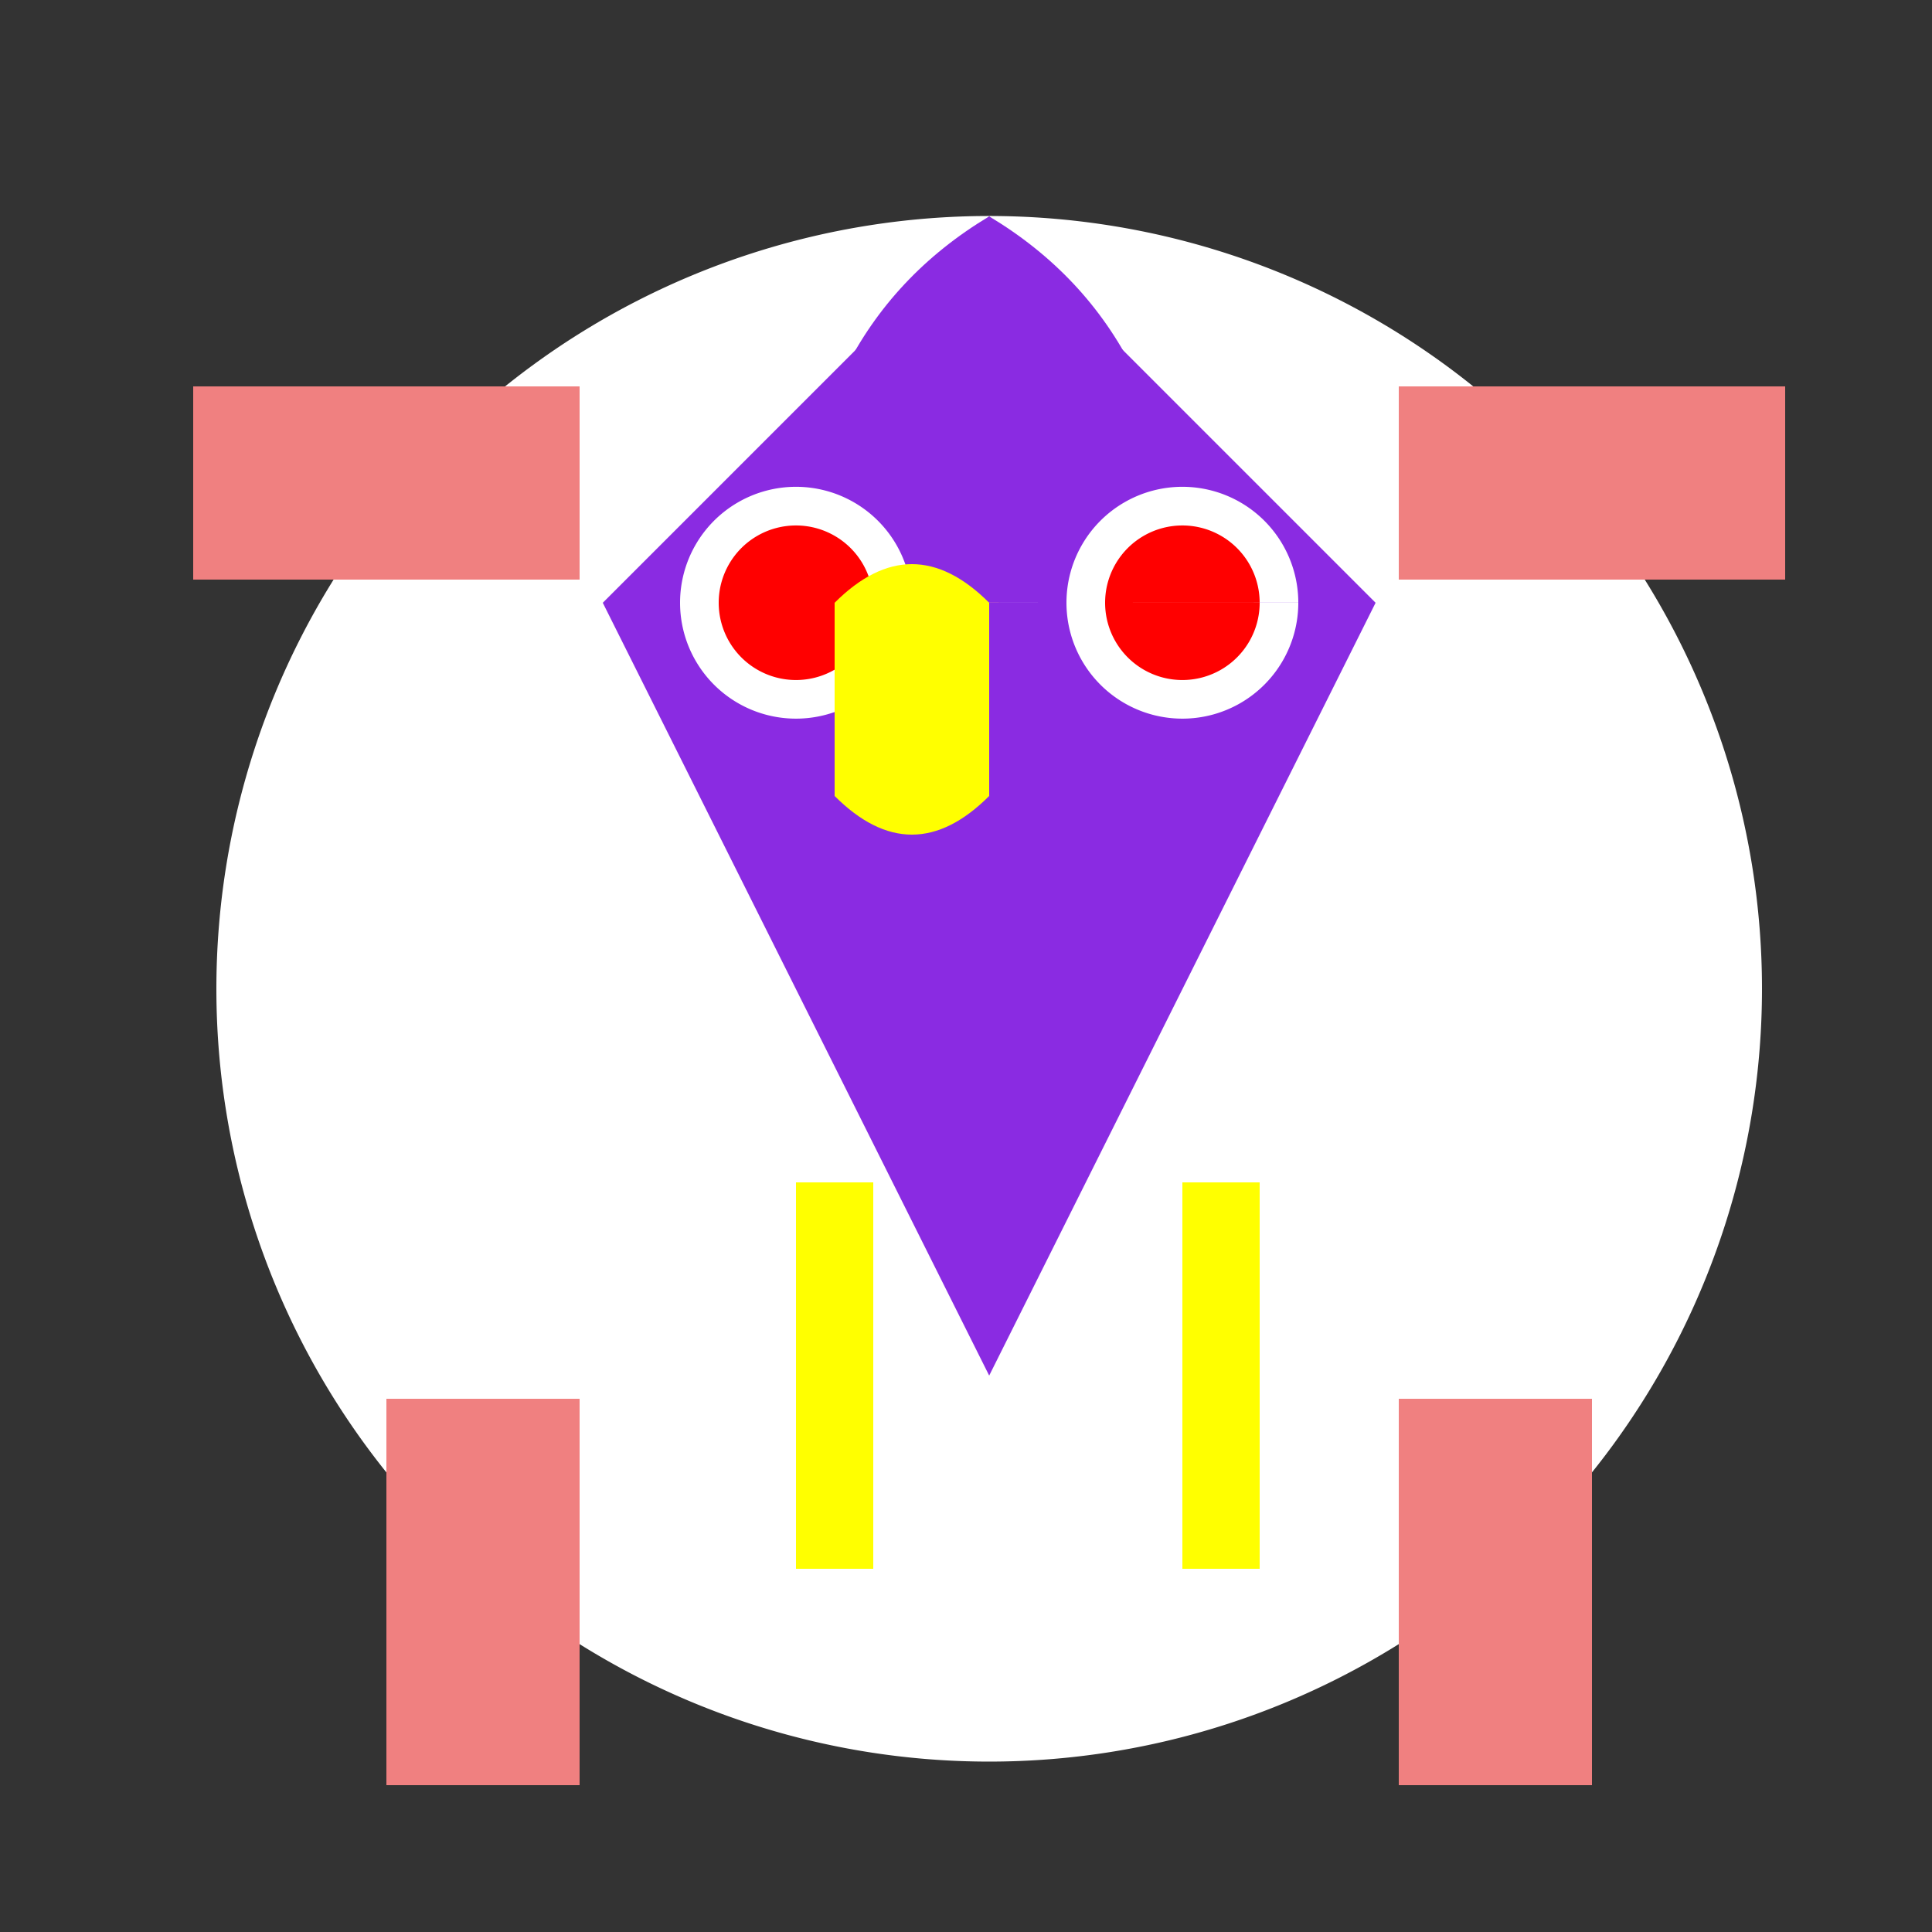<!--

Generated by DrawGPT.
Free, open source, AI generated images in SVG, PNG, and HTML Canvas format.
https://drawgpt.ai

Created: 2023-09-26T08:48:21.723Z
Link: https://drawgpt.ai/prompt/40799/

-->
<svg xmlns="http://www.w3.org/2000/svg" xmlns:xlink="http://www.w3.org/1999/xlink" width="500" height="500"><rect width="100%" height="100%" fill="#333333" stroke="none"/><defs/><g><path fill="#FFFFFF" stroke="none" paint-order="stroke fill markers" d=" M 456 256 A 200 200 0 1 1 456 255.8"/><path fill="#8A2BE2" stroke="none" paint-order="stroke fill markers" d=" M 256 56 L 156 156 L 256 356 L 356 156 L 256 56"/><path fill="#8A2BE2" stroke="none" paint-order="stroke fill markers" d=" M 256 56 Q 206 86 206 156 Q 206 226 256 256 Q 306 226 306 156 Q 306 86 256 56"/><rect fill="#F08080" stroke="none" x="50" y="100" width="100" height="50"/><rect fill="#F08080" stroke="none" x="362" y="100" width="100" height="50"/><rect fill="#F08080" stroke="none" x="100" y="362" width="50" height="100"/><rect fill="#F08080" stroke="none" x="362" y="362" width="50" height="100"/><path fill="#FFFFFF" stroke="none" paint-order="stroke fill markers" d=" M 236 156 A 30 30 0 1 1 236 155.97 L 336 156 A 30 30 0 1 1 336 155.97"/><path fill="#FF0000" stroke="none" paint-order="stroke fill markers" d=" M 226 156 A 20 20 0 1 1 226 155.98 L 326 156 A 20 20 0 1 1 326 155.98"/><path fill="#FFFF00" stroke="none" paint-order="stroke fill markers" d=" M 256 206 Q 236 226 216 206 L 216 156 Q 236 136 256 156 L 256 206"/><rect fill="#FFFF00" stroke="none" x="206" y="306" width="20" height="100"/><rect fill="#FFFF00" stroke="none" x="306" y="306" width="20" height="100"/></g></svg>